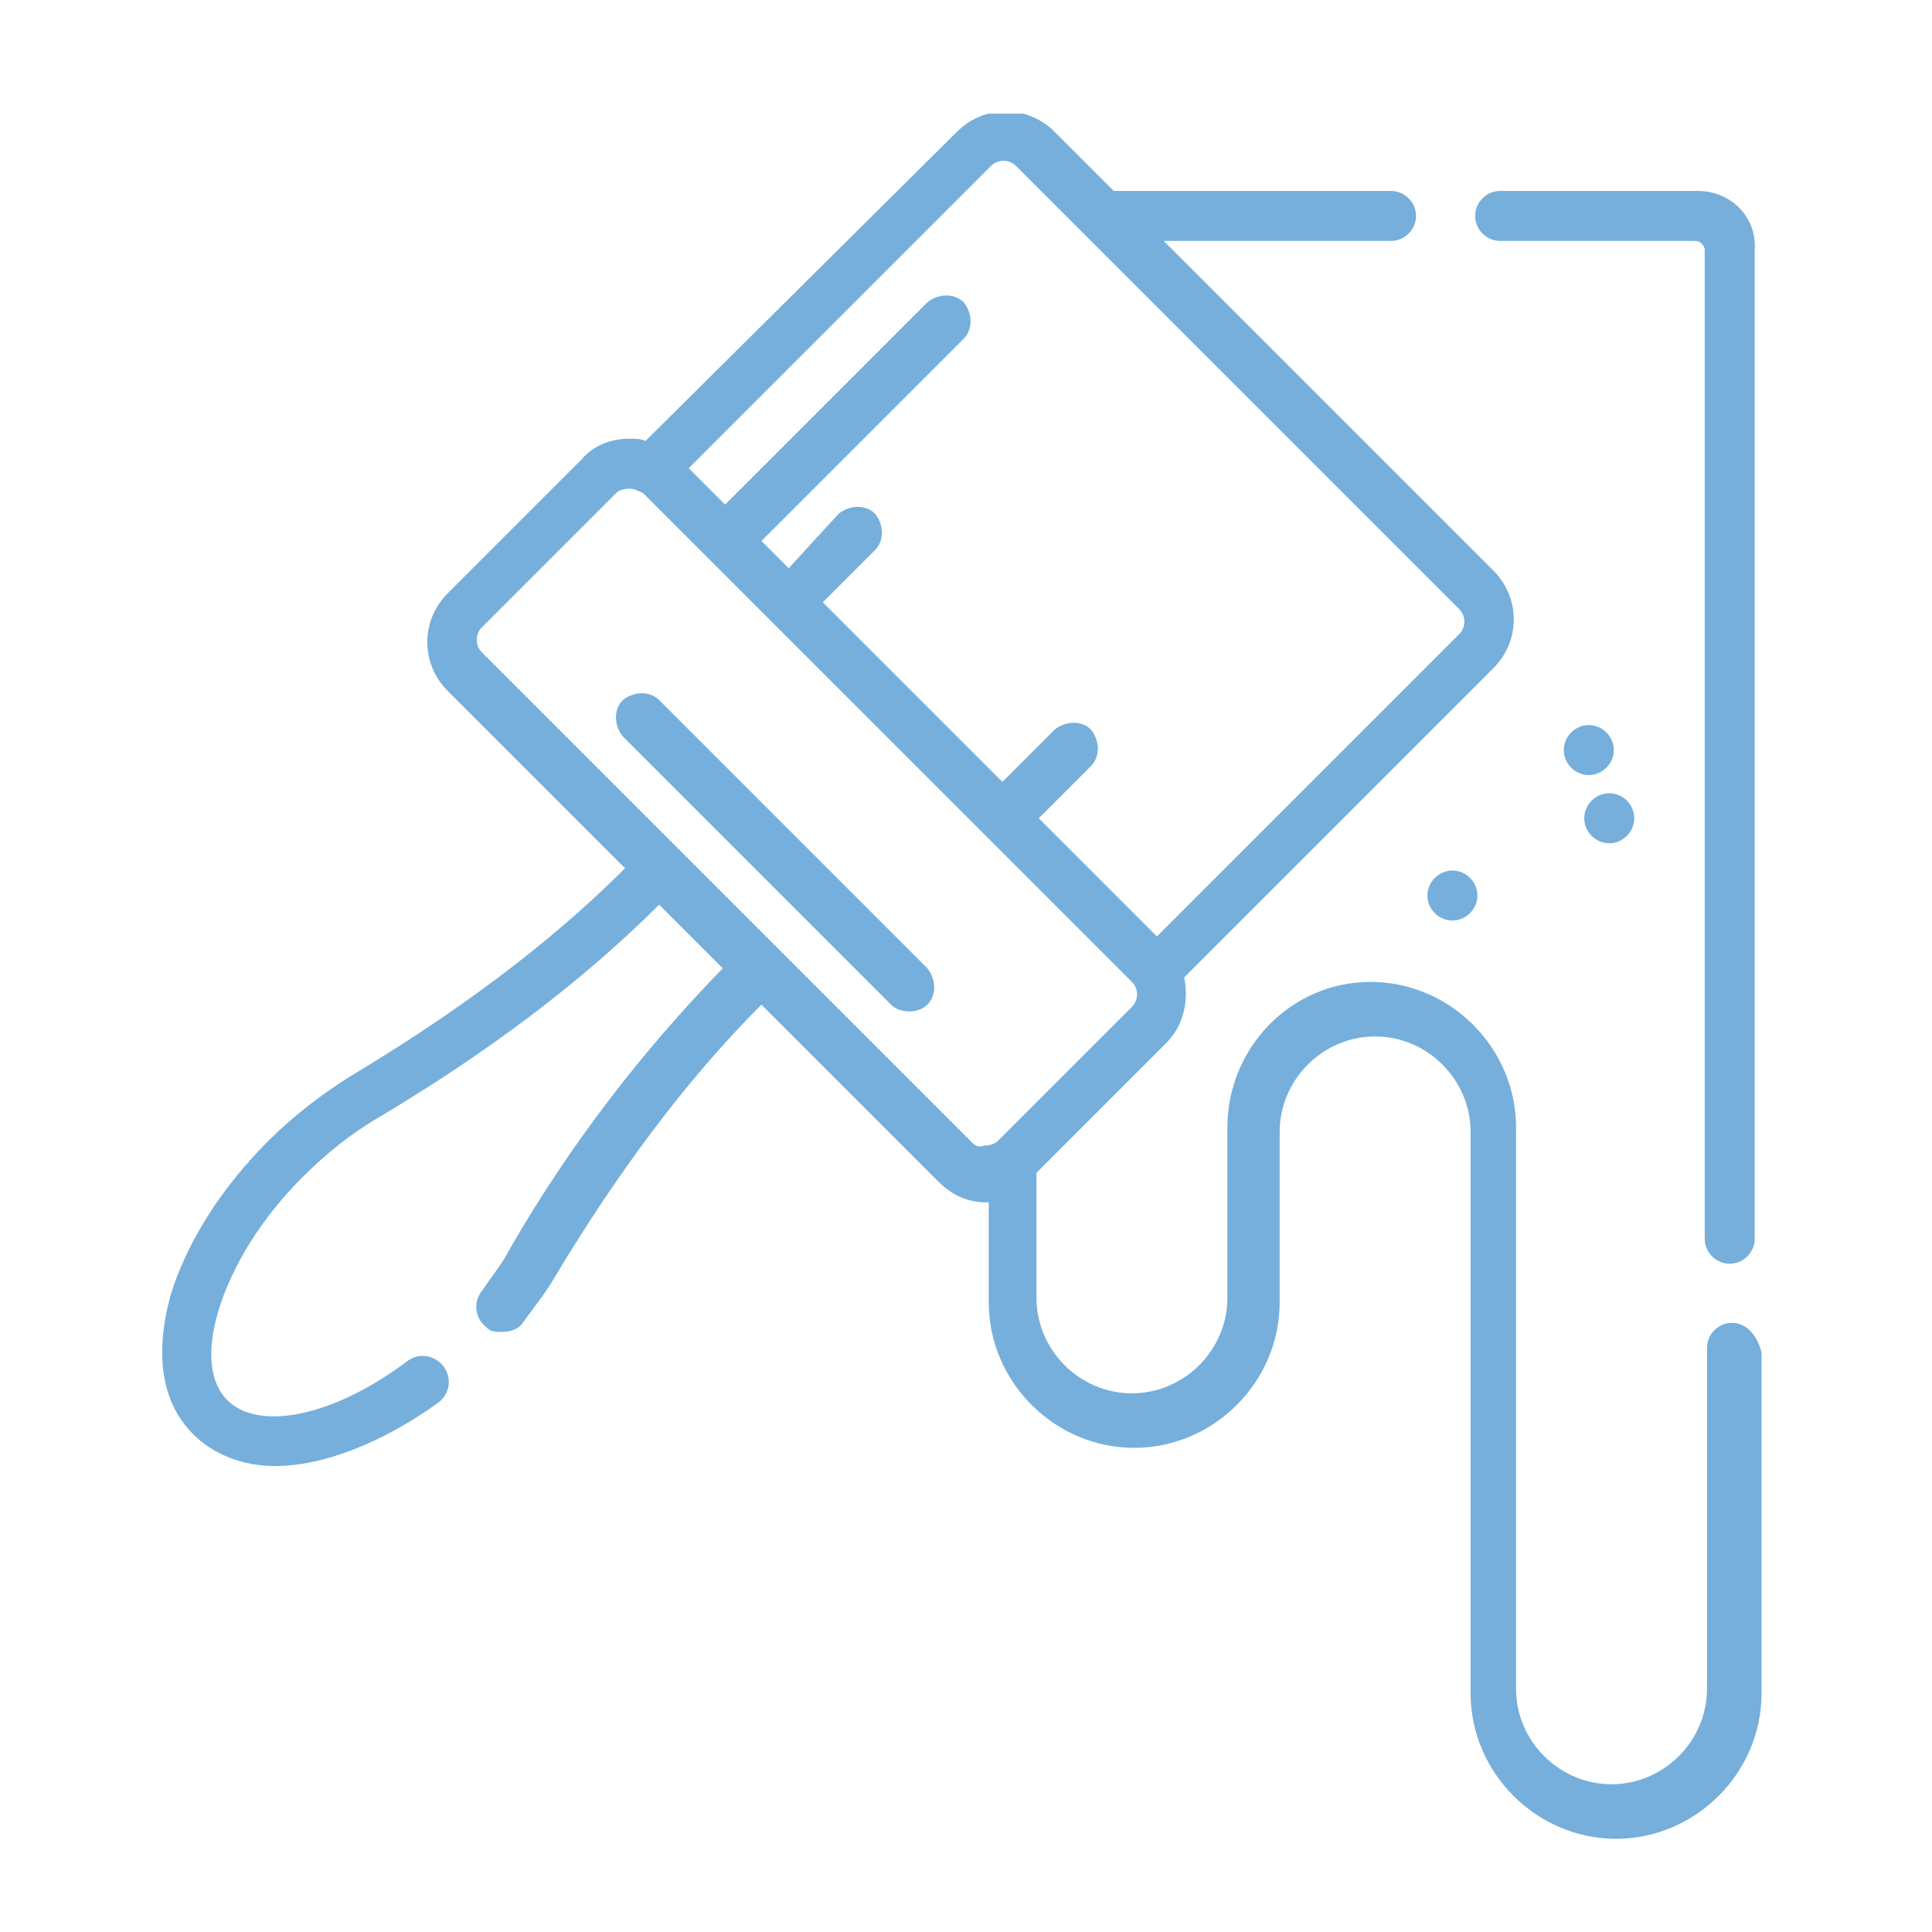 <?xml version="1.0" encoding="UTF-8"?> <!-- Generator: Adobe Illustrator 23.0.1, SVG Export Plug-In . SVG Version: 6.00 Build 0) --> <svg xmlns="http://www.w3.org/2000/svg" xmlns:xlink="http://www.w3.org/1999/xlink" id="Слой_1" x="0px" y="0px" viewBox="0 0 85 85" style="enable-background:new 0 0 85 85;" xml:space="preserve"> <style type="text/css"> .st0{clip-path:url(#SVGID_2_);} .st1{fill:#76AFDB;} </style> <g> <defs> <rect id="SVGID_1_" x="4.1" y="5" width="75.9" height="75.9"></rect> </defs> <clipPath id="SVGID_2_"> <use xlink:href="#SVGID_1_" style="overflow:visible;"></use> </clipPath> <g class="st0"> <path class="st1" d="M74.7,8.4H66c-0.6,0-1.1,0.5-1.1,1.1c0,0.6,0.5,1.1,1.1,1.1h8.6c0.2,0,0.4,0.2,0.4,0.4v43.5 c0,0.6,0.5,1.1,1.1,1.1c0.6,0,1.1-0.5,1.1-1.1V11C77.3,9.5,76.1,8.4,74.7,8.4z"></path> <path class="st1" d="M76.2,58.2c-0.6,0-1.1,0.5-1.1,1.1v15c0,2.3-1.9,4.2-4.2,4.2c-2.3,0-4.2-1.9-4.2-4.2V49.6 c0-3.5-2.9-6.4-6.4-6.4S54,46.1,54,49.6v7.5c0,2.3-1.9,4.2-4.2,4.2c-2.3,0-4.2-1.9-4.2-4.2v-5.5l5.7-5.7c0.8-0.8,1-1.9,0.8-2.9 l13.6-13.6c1.2-1.2,1.2-3.1,0-4.3L51.2,10.6h10c0.6,0,1.1-0.5,1.1-1.1c0-0.6-0.5-1.1-1.1-1.1H49l-2.6-2.6c-1.2-1.2-3.1-1.2-4.3,0 L28.4,19.4c-0.2-0.1-0.5-0.1-0.7-0.1c-0.8,0-1.6,0.3-2.1,0.9l-5.9,5.9c-1.2,1.2-1.2,3.1,0,4.3l7.8,7.8c-3.4,3.4-7.5,6.4-12,9.1 c-1.3,0.8-2.6,1.8-3.7,2.9c-2.1,2.1-3.6,4.5-4.3,6.8c-0.7,2.6-0.4,4.7,1,6.1c0.9,0.9,2.2,1.4,3.6,1.4c2.1,0,4.7-1,7.2-2.8 c0.5-0.4,0.6-1.1,0.2-1.6c-0.4-0.5-1.1-0.6-1.6-0.2c-3.2,2.4-6.5,3.1-7.9,1.7c-0.8-0.8-0.9-2.2-0.4-3.9c0.6-2,1.9-4.1,3.7-5.9 c1-1,2.1-1.9,3.3-2.6c4.7-2.8,8.9-5.9,12.4-9.4l2.8,2.8c-3.5,3.6-6.7,7.7-9.4,12.4c-0.3,0.6-0.8,1.2-1.2,1.8 c-0.4,0.5-0.3,1.2,0.2,1.6c0.2,0.2,0.4,0.2,0.7,0.2c0.3,0,0.7-0.1,0.9-0.4c0.5-0.7,1-1.3,1.4-2c2.7-4.5,5.7-8.6,9.1-12l7.8,7.8 c0.6,0.6,1.3,0.9,2.1,0.9c0,0,0.1,0,0.1,0v4.4c0,3.5,2.9,6.4,6.4,6.4c3.5,0,6.4-2.9,6.4-6.4v-7.5c0-2.3,1.9-4.2,4.2-4.2 c2.3,0,4.2,1.9,4.2,4.2v24.7c0,3.5,2.9,6.4,6.4,6.4c3.5,0,6.4-2.9,6.4-6.4v-15C77.3,58.7,76.8,58.2,76.2,58.2z M43.6,7.3 c0.3-0.3,0.8-0.3,1.1,0l19.5,19.5c0.3,0.3,0.3,0.8,0,1.1L50.9,41.2L45.7,36l2.3-2.3c0.4-0.4,0.4-1.1,0-1.6c-0.4-0.4-1.1-0.4-1.6,0 l-2.3,2.3l-7.9-7.9l2.3-2.3c0.4-0.4,0.4-1.1,0-1.6c-0.4-0.4-1.1-0.4-1.6,0L34.7,25l-1.2-1.2l8.9-8.9c0.4-0.4,0.4-1.1,0-1.6 c-0.4-0.4-1.1-0.4-1.6,0l-8.9,8.9l-1.6-1.6L43.6,7.3z M42.8,50.3L21.2,28.7c-0.3-0.3-0.3-0.8,0-1.1l5.9-5.9 c0.1-0.1,0.3-0.2,0.6-0.2c0.2,0,0.4,0.1,0.6,0.2l21.5,21.5c0.3,0.3,0.3,0.8,0,1.1l-5.9,5.9c-0.1,0.1-0.3,0.2-0.6,0.2 C43.1,50.5,42.9,50.4,42.8,50.3z"></path> <path class="st1" d="M29,30.8c-0.4-0.4-1.1-0.4-1.6,0c-0.4,0.4-0.4,1.1,0,1.6l11.8,11.8c0.2,0.2,0.5,0.3,0.8,0.3 c0.3,0,0.6-0.1,0.8-0.3c0.4-0.4,0.4-1.1,0-1.6L29,30.8z"></path> <path class="st1" d="M69.9,31.9L69.9,31.9c-0.6,0-1.1,0.5-1.1,1.1c0,0.6,0.5,1.1,1.1,1.1S71,33.6,71,33 C71,32.4,70.5,31.9,69.9,31.9z"></path> <path class="st1" d="M70.8,34.9c-0.6,0-1.1,0.5-1.1,1.1c0,0.6,0.5,1.1,1.1,1.1h0c0.6,0,1.1-0.5,1.1-1.1 C71.9,35.4,71.4,34.9,70.8,34.9C70.8,34.9,70.8,34.9,70.8,34.9L70.8,34.9z"></path> <path class="st1" d="M63.9,38.3c-0.6,0-1.1,0.5-1.1,1.1c0,0.6,0.5,1.1,1.1,1.1c0.6,0,1.1-0.5,1.1-1.1C65,38.8,64.5,38.3,63.9,38.3 L63.9,38.3z"></path> </g> </g> </svg> 
